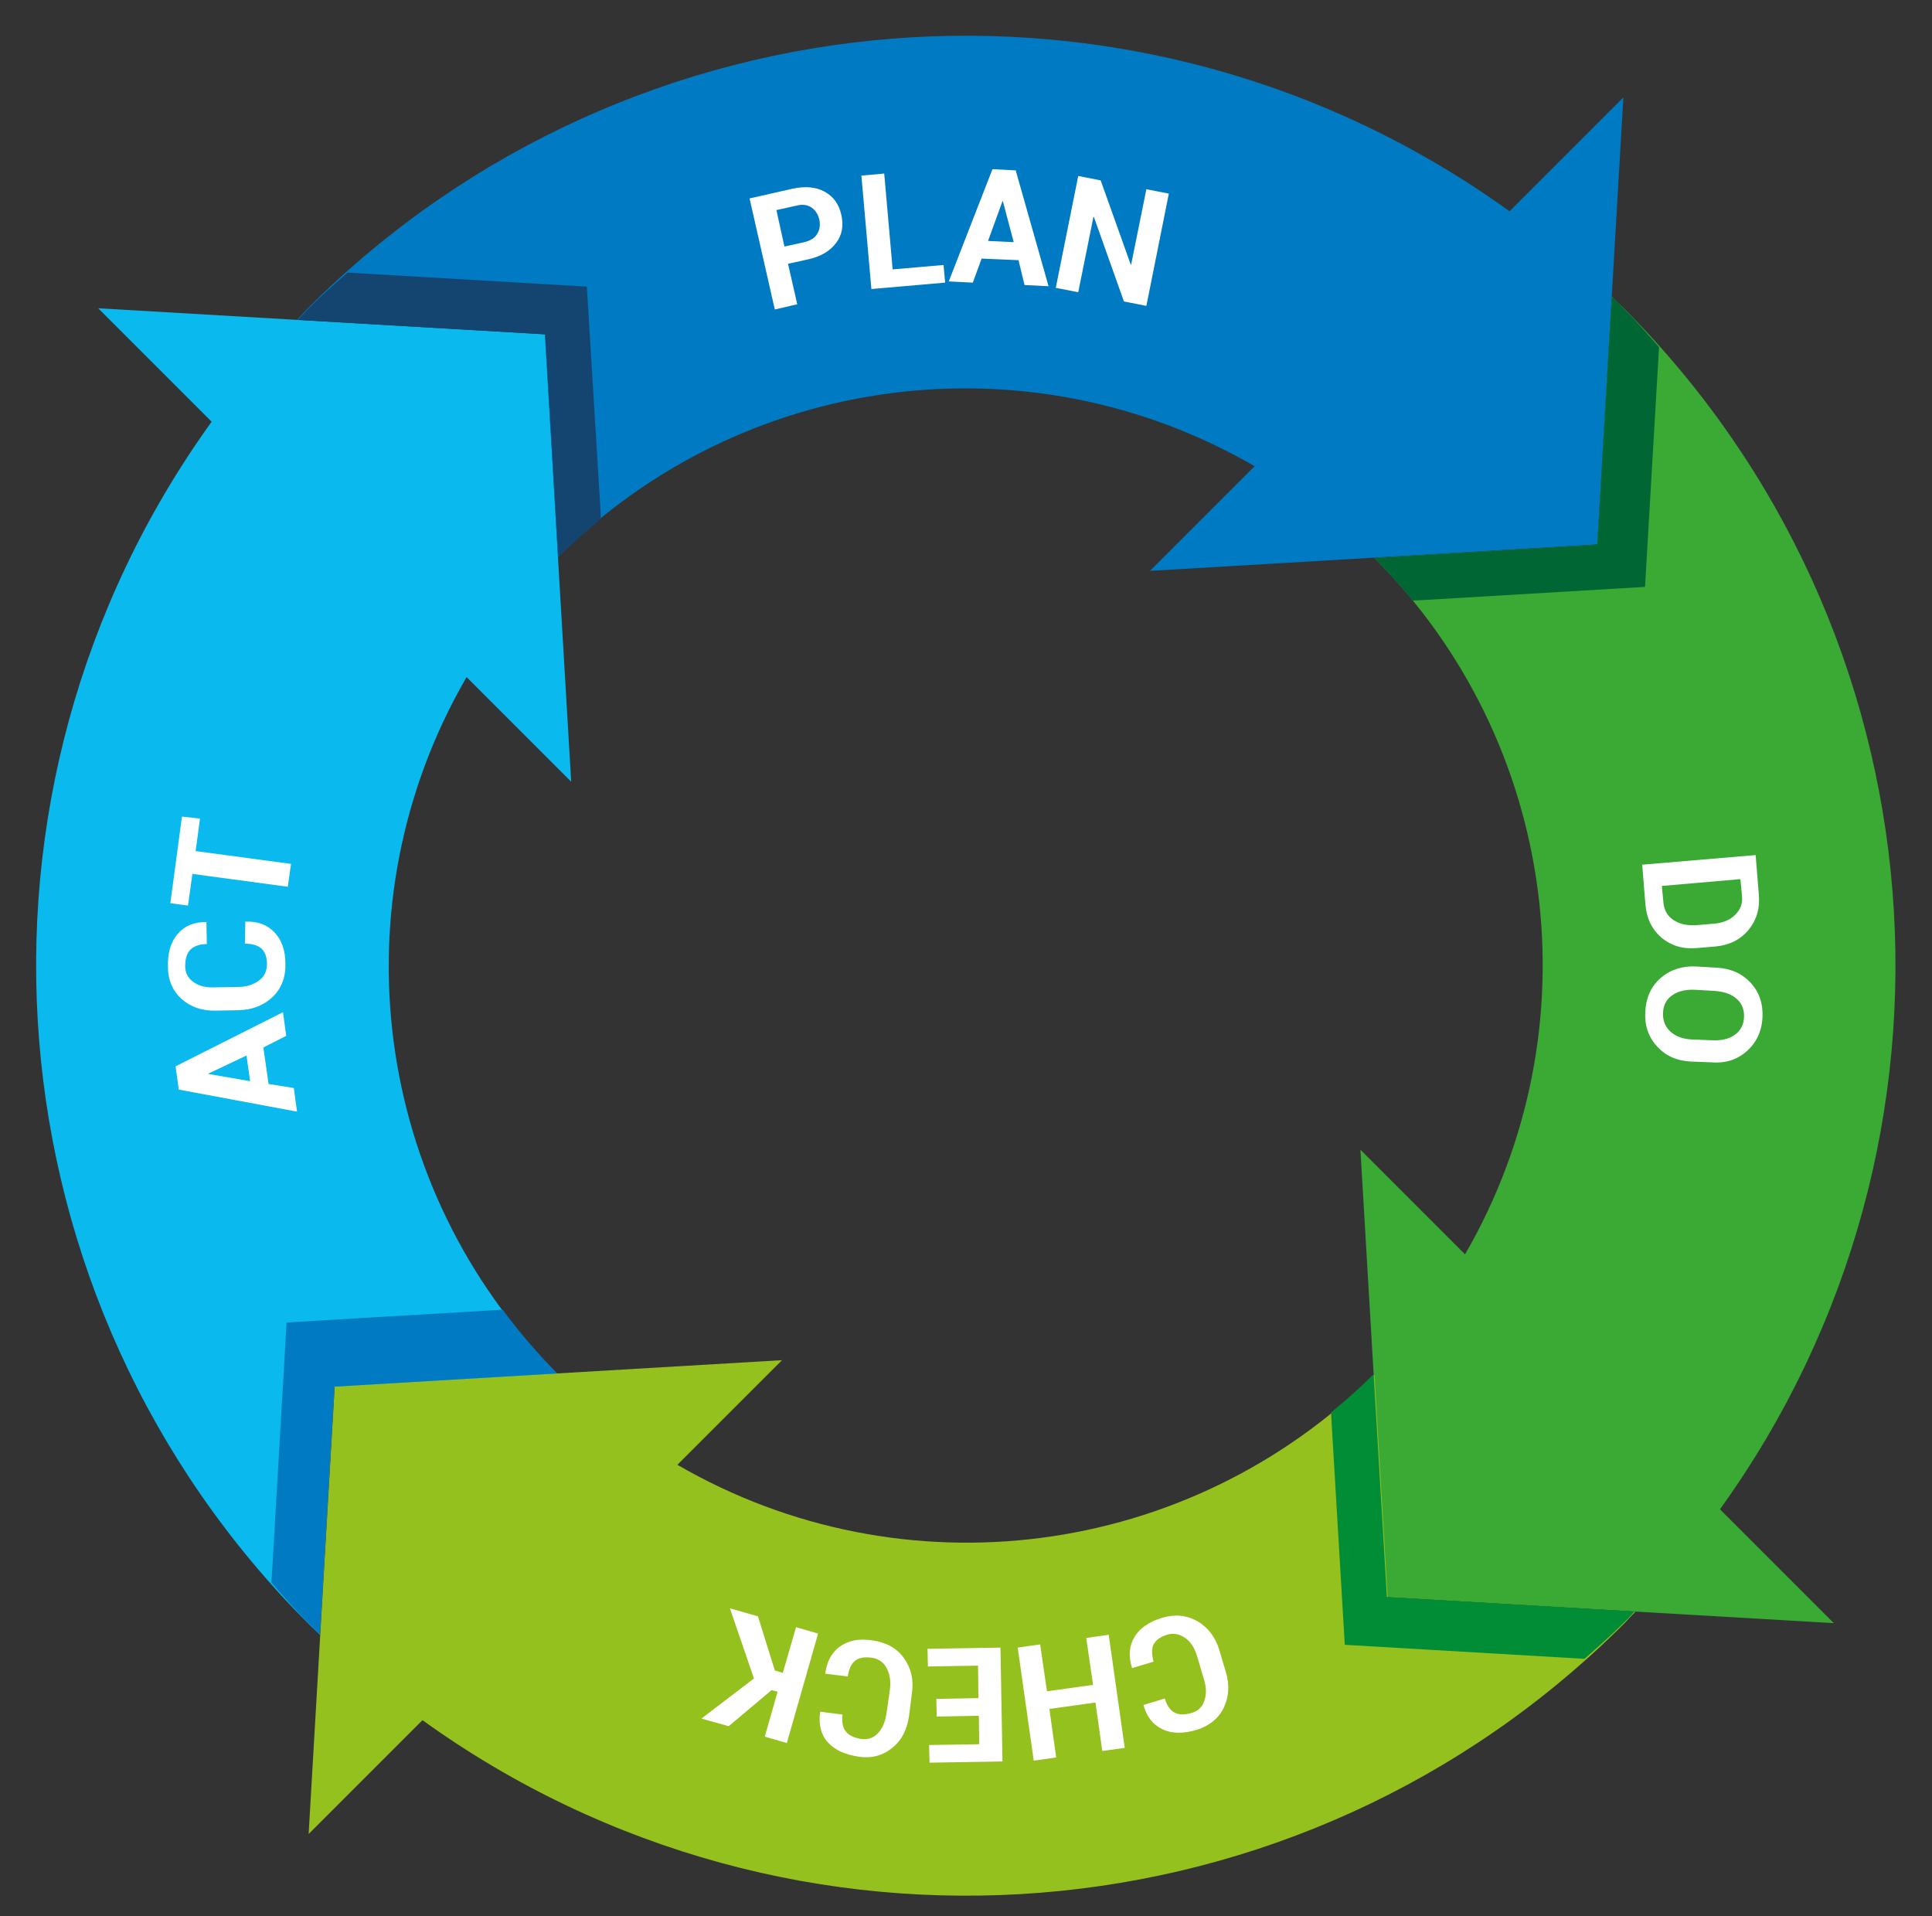 <?xml version="1.0" encoding="UTF-8"?> <!-- Generator: Adobe Illustrator 26.0.3, SVG Export Plug-In . SVG Version: 6.00 Build 0) --> <svg xmlns="http://www.w3.org/2000/svg" xmlns:xlink="http://www.w3.org/1999/xlink" id="Слой_1" x="0px" y="0px" viewBox="0 0 482 478" style="enable-background:new 0 0 482 478;" xml:space="preserve"><rect x="0" y="0" width="482" height="478" fill="#333333" stroke="none"/> <style type="text/css"> .st0{fill:#0ABAEE;} .st1{fill:#3AAA35;} .st2{fill:#95C11F;} .st3{fill:#007AC2;} .st4{fill:#144571;} .st5{fill:#006633;} .st6{fill:#008D36;} .st7{fill:#FFFFFF;} </style> <path class="st0" d="M52.8,105.2C-13.7,197.5-3.5,324.5,76.9,405c1,1,2,1.8,2.9,2.8l3.6-61.8l55.6-3.3 c-46-46.1-55.3-117.4-22.6-173.8l26.1,26.1l-3.3-56L136,83.4l-61.8-3.6l-49.7-2.9L52.8,105.2L52.8,105.2z"></path> <path class="st1" d="M398.5,135.9l-55.6,3.3c46,46.1,55.2,117.4,22.6,173.7l-26.1-26.1l3.3,56l3.3,55.6l61.8,3.6l49.7,2.9 l-28.4-28.4c66.5-92.3,56.3-219.3-24.1-299.7c-1-1-2-1.8-2.9-2.8L398.5,135.9z"></path> <path class="st2" d="M169,365.4l26.1-26.1l-56,3.3l-55.6,3.3l-3.6,61.8l-2.9,49.8l28.4-28.4c92.3,66.5,219.3,56.3,299.8-24.1 c1-1,1.8-2,2.8-2.9l-61.8-3.6l-3.3-55.6C296.6,388.8,225.4,398.1,169,365.4L169,365.4z"></path> <path class="st3" d="M76.9,76.8c-0.9,1-1.8,2-2.8,2.9l61.8,3.6l3.3,55.6c46.1-46,117.4-55.3,173.8-22.6l-26.1,26.1l56-3.3l55.6-3.3 l3.6-61.8l2.9-49.7l-28.4,28.4C284.4-13.8,157.4-3.6,76.9,76.8L76.9,76.8z"></path> <path class="st2" d="M132.8,418.6c5.4,3.3,11,6.4,16.6,9.2l7.1-14.3c-5.3-2.6-10.4-5.4-15.4-8.5L132.8,418.6z M166.1,435.1 c37.1,14.5,77.5,17.9,116.5,9.9l-3.2-15.7c-36,7.4-73.3,4.2-107.5-9.1L166.1,435.1L166.1,435.1z"></path> <path class="st4" d="M146.4,71.5L86.7,68c-3.3,2.9-6.6,5.8-9.7,8.9c-0.9,1-1.8,2-2.8,2.9l61.8,3.6l3.3,55.6 c3.4-3.4,6.9-6.5,10.6-9.5l-0.1-2.4L146.4,71.5L146.4,71.5z"></path> <path class="st5" d="M402.1,74.1l-3.6,61.8l-55.6,3.3c3.4,3.4,6.5,6.9,9.5,10.6l2.4-0.1l55.6-3.3l3.5-59.8c-2.9-3.3-5.7-6.6-8.9-9.7 C404.1,75.9,403.1,75,402.1,74.1L402.1,74.1z"></path> <path class="st3" d="M67.9,391.7l-0.2,3.1c3,3.4,5.9,6.8,9.2,10.1c1,1,2,1.8,2.9,2.8l3.6-61.8l55.6-3.3c-4.9-5-9.5-10.3-13.6-15.9 l-53.9,3.2L67.9,391.7L67.9,391.7z"></path> <path class="st6" d="M407.8,402l-61.8-3.6l-3.3-55.6c-3.4,3.4-6.9,6.5-10.6,9.5l0.1,2.4l3.3,55.6l59.8,3.5c3.3-2.9,6.6-5.8,9.7-8.9 C406,404,406.9,403,407.8,402L407.8,402z"></path> <path class="st7" d="M196.6,65.8l2.3,10.1l-5.6,1.3l-6.3-27.7l10.6-2.4c3.2-0.7,5.9-0.5,8.1,0.7c2.2,1.2,3.6,3.1,4.2,5.8 c0.6,2.7,0.2,5-1.3,7c-1.5,2-3.8,3.4-7,4.1L196.6,65.8L196.6,65.8z M195.7,61.5l5-1.1c1.5-0.4,2.6-1,3.2-2.1c0.6-1,0.8-2.2,0.5-3.5 c-0.3-1.3-0.9-2.3-1.9-3c-1-0.7-2.3-0.9-3.8-0.5l-5,1.1L195.7,61.5L195.7,61.5z M222.7,67.2l12.7-1.1l0.4,4.4l-18.4,1.6l-2.5-28.3 l5.7-0.5L222.7,67.2L222.7,67.2z M254.1,64.9l-9.2-0.4l-2.2,6l-6-0.3l10.9-28l5.8,0.3l8.2,28.9l-6-0.3L254.1,64.9L254.1,64.9z M246.5,60.1l6.4,0.3l-2.7-10.2l-0.1,0L246.5,60.1L246.5,60.1z M286,76.3l-5.6-1.1l-7.5-21.1l-0.1,0L269,72.9l-5.6-1.1l5.6-27.9 l5.6,1.1l7.5,21l0.1,0l3.8-18.8l5.6,1.1L286,76.3z M409.7,215.7l28.3-2.4l0.8,9.9c0.3,3.5-0.6,6.4-2.6,8.8c-2,2.4-4.8,3.8-8.2,4.1 l-4.7,0.4c-3.5,0.3-6.4-0.6-8.8-2.6c-2.4-2.1-3.7-4.8-4-8.3L409.7,215.7L409.7,215.7z M434.2,219.3l-19.6,1.7l0.4,4.2 c0.2,1.9,1,3.3,2.5,4.3c1.5,1,3.3,1.4,5.5,1.3l4.7-0.4c2.2-0.2,3.9-0.9,5.2-2.2c1.3-1.3,1.9-2.8,1.7-4.7L434.2,219.3L434.2,219.3z M421.7,264.8c-3.5-0.2-6.3-1.5-8.4-3.9c-2.1-2.3-3.1-5.3-2.8-8.8c0.2-3.5,1.6-6.3,4-8.3c2.4-2,5.4-2.9,8.8-2.7l5.1,0.3 c3.5,0.2,6.3,1.5,8.4,3.8c2.1,2.3,3.1,5.2,2.9,8.7c-0.2,3.5-1.6,6.3-4,8.4s-5.4,3-8.8,2.7L421.7,264.8L421.7,264.8z M427.2,259.5 c2.2,0.1,4.1-0.3,5.5-1.3c1.5-1,2.3-2.5,2.4-4.4c0.1-1.9-0.5-3.5-1.8-4.6c-1.3-1.2-3.1-1.8-5.3-2l-5.1-0.3c-2.2-0.1-4.1,0.3-5.6,1.3 s-2.3,2.4-2.4,4.4c-0.1,1.9,0.5,3.5,1.8,4.7s3.1,1.9,5.4,2L427.2,259.5L427.2,259.5z M65.7,261.3l1.3,9.1l6.3,1l0.8,5.9l-29.5-5.5 l-0.8-5.8l26.8-13.5l0.8,5.9L65.7,261.3L65.7,261.3z M62.4,269.7l-0.9-6.4l-9.5,4.5l0,0.1L62.4,269.7z M61.2,229.9l0.1,0 c3-0.1,5.4,0.8,7.2,2.7c1.8,1.9,2.7,4.5,2.7,7.8c0.1,3.4-1,6.2-3.2,8.3c-2.2,2.1-5,3.2-8.5,3.3l-5.6,0.1c-3.5,0.1-6.3-0.9-8.6-2.9 c-2.2-2-3.4-4.7-3.4-8c-0.1-3.5,0.7-6.2,2.4-8.2c1.7-2,4-3,7.1-3l0.1,0l0.1,5.5c-1.8,0-3.2,0.5-4.1,1.4c-0.9,0.9-1.3,2.3-1.3,4.1 c0,1.7,0.7,3,2.1,4s3.2,1.4,5.3,1.3l5.7-0.1c2.2,0,4-0.6,5.3-1.6c1.4-1,2-2.4,2-4.2c0-1.7-0.5-3-1.4-3.8s-2.3-1.2-4.1-1.2 L61.2,229.9L61.2,229.9z M49.9,204.2l-1.1,8.1l23.8,3.2l-0.8,5.7L48,218l-1.1,7.9l-4.4-0.6l2.9-21.6L49.9,204.2L49.9,204.2z"></path> <path class="st7" d="M282.5,416.1l-0.1-0.1c-0.9-2.9-0.7-5.4,0.6-7.6c1.3-2.2,3.6-3.8,6.8-4.8c3.3-1,6.2-0.7,8.9,0.8 c2.6,1.5,4.5,3.9,5.5,7.2l1.6,5.4c1,3.3,0.8,6.3-0.5,9c-1.3,2.7-3.6,4.5-6.7,5.5c-3.3,1-6.2,1-8.5-0.1c-2.4-1.1-4-3.1-4.8-6l0-0.1 l5.3-1.6c0.5,1.7,1.3,2.9,2.4,3.5s2.5,0.6,4.3,0.1c1.6-0.5,2.7-1.5,3.2-3.1c0.5-1.6,0.5-3.4-0.2-5.5l-1.6-5.4 c-0.6-2.1-1.6-3.7-3-4.7c-1.4-1-2.9-1.3-4.6-0.8c-1.6,0.5-2.7,1.3-3.3,2.4c-0.5,1.1-0.5,2.5,0,4.3L282.5,416.1L282.5,416.1z M253.9,411l5.6-0.8l1.7,11.7l11.5-1.6l-1.7-11.7l5.6-0.8l4,28.2l-5.6,0.8l-1.7-12.1l-11.5,1.6l1.7,12.1l-5.6,0.8L253.9,411z M233.6,423.8l10.5-0.2l-0.1-8.1l-12.5,0.2l-0.1-4.4l18.2-0.3l0.5,28.4l-18.2,0.3l-0.1-4.4l12.5-0.2l-0.1-7.1l-10.5,0.2L233.6,423.8 L233.6,423.8z M205.9,417.5l0-0.1c0.4-3,1.6-5.2,3.7-6.7c2.1-1.5,4.8-2,8.1-1.5c3.4,0.5,6,1.9,7.8,4.4c1.8,2.5,2.5,5.4,2,8.8 l-0.7,5.6c-0.5,3.4-1.8,6.1-4.2,8c-2.3,1.9-5.1,2.7-8.4,2.2c-3.4-0.5-6-1.7-7.7-3.6s-2.3-4.4-1.9-7.5l0.1-0.1l5.5,0.7 c-0.2,1.8,0,3.2,0.8,4.2c0.8,1,2,1.6,3.9,1.9c1.7,0.2,3.1-0.3,4.2-1.5c1.1-1.2,1.8-2.9,2.1-5.1l0.8-5.6c0.3-2.2,0-4-0.8-5.5 s-2.1-2.4-3.9-2.6c-1.7-0.2-3,0-4,0.8s-1.5,2.1-1.8,3.9L205.9,417.5L205.9,417.5z M193.3,416.7l2,0.6l3.3-11.4l5.5,1.6l-7.8,27.3 l-5.5-1.6l3.2-11.2l-1.5-0.4l-10.7,9l-6.8-1.9l13.1-10l-6-17.5l7,2L193.3,416.7L193.3,416.7z"></path> </svg> 